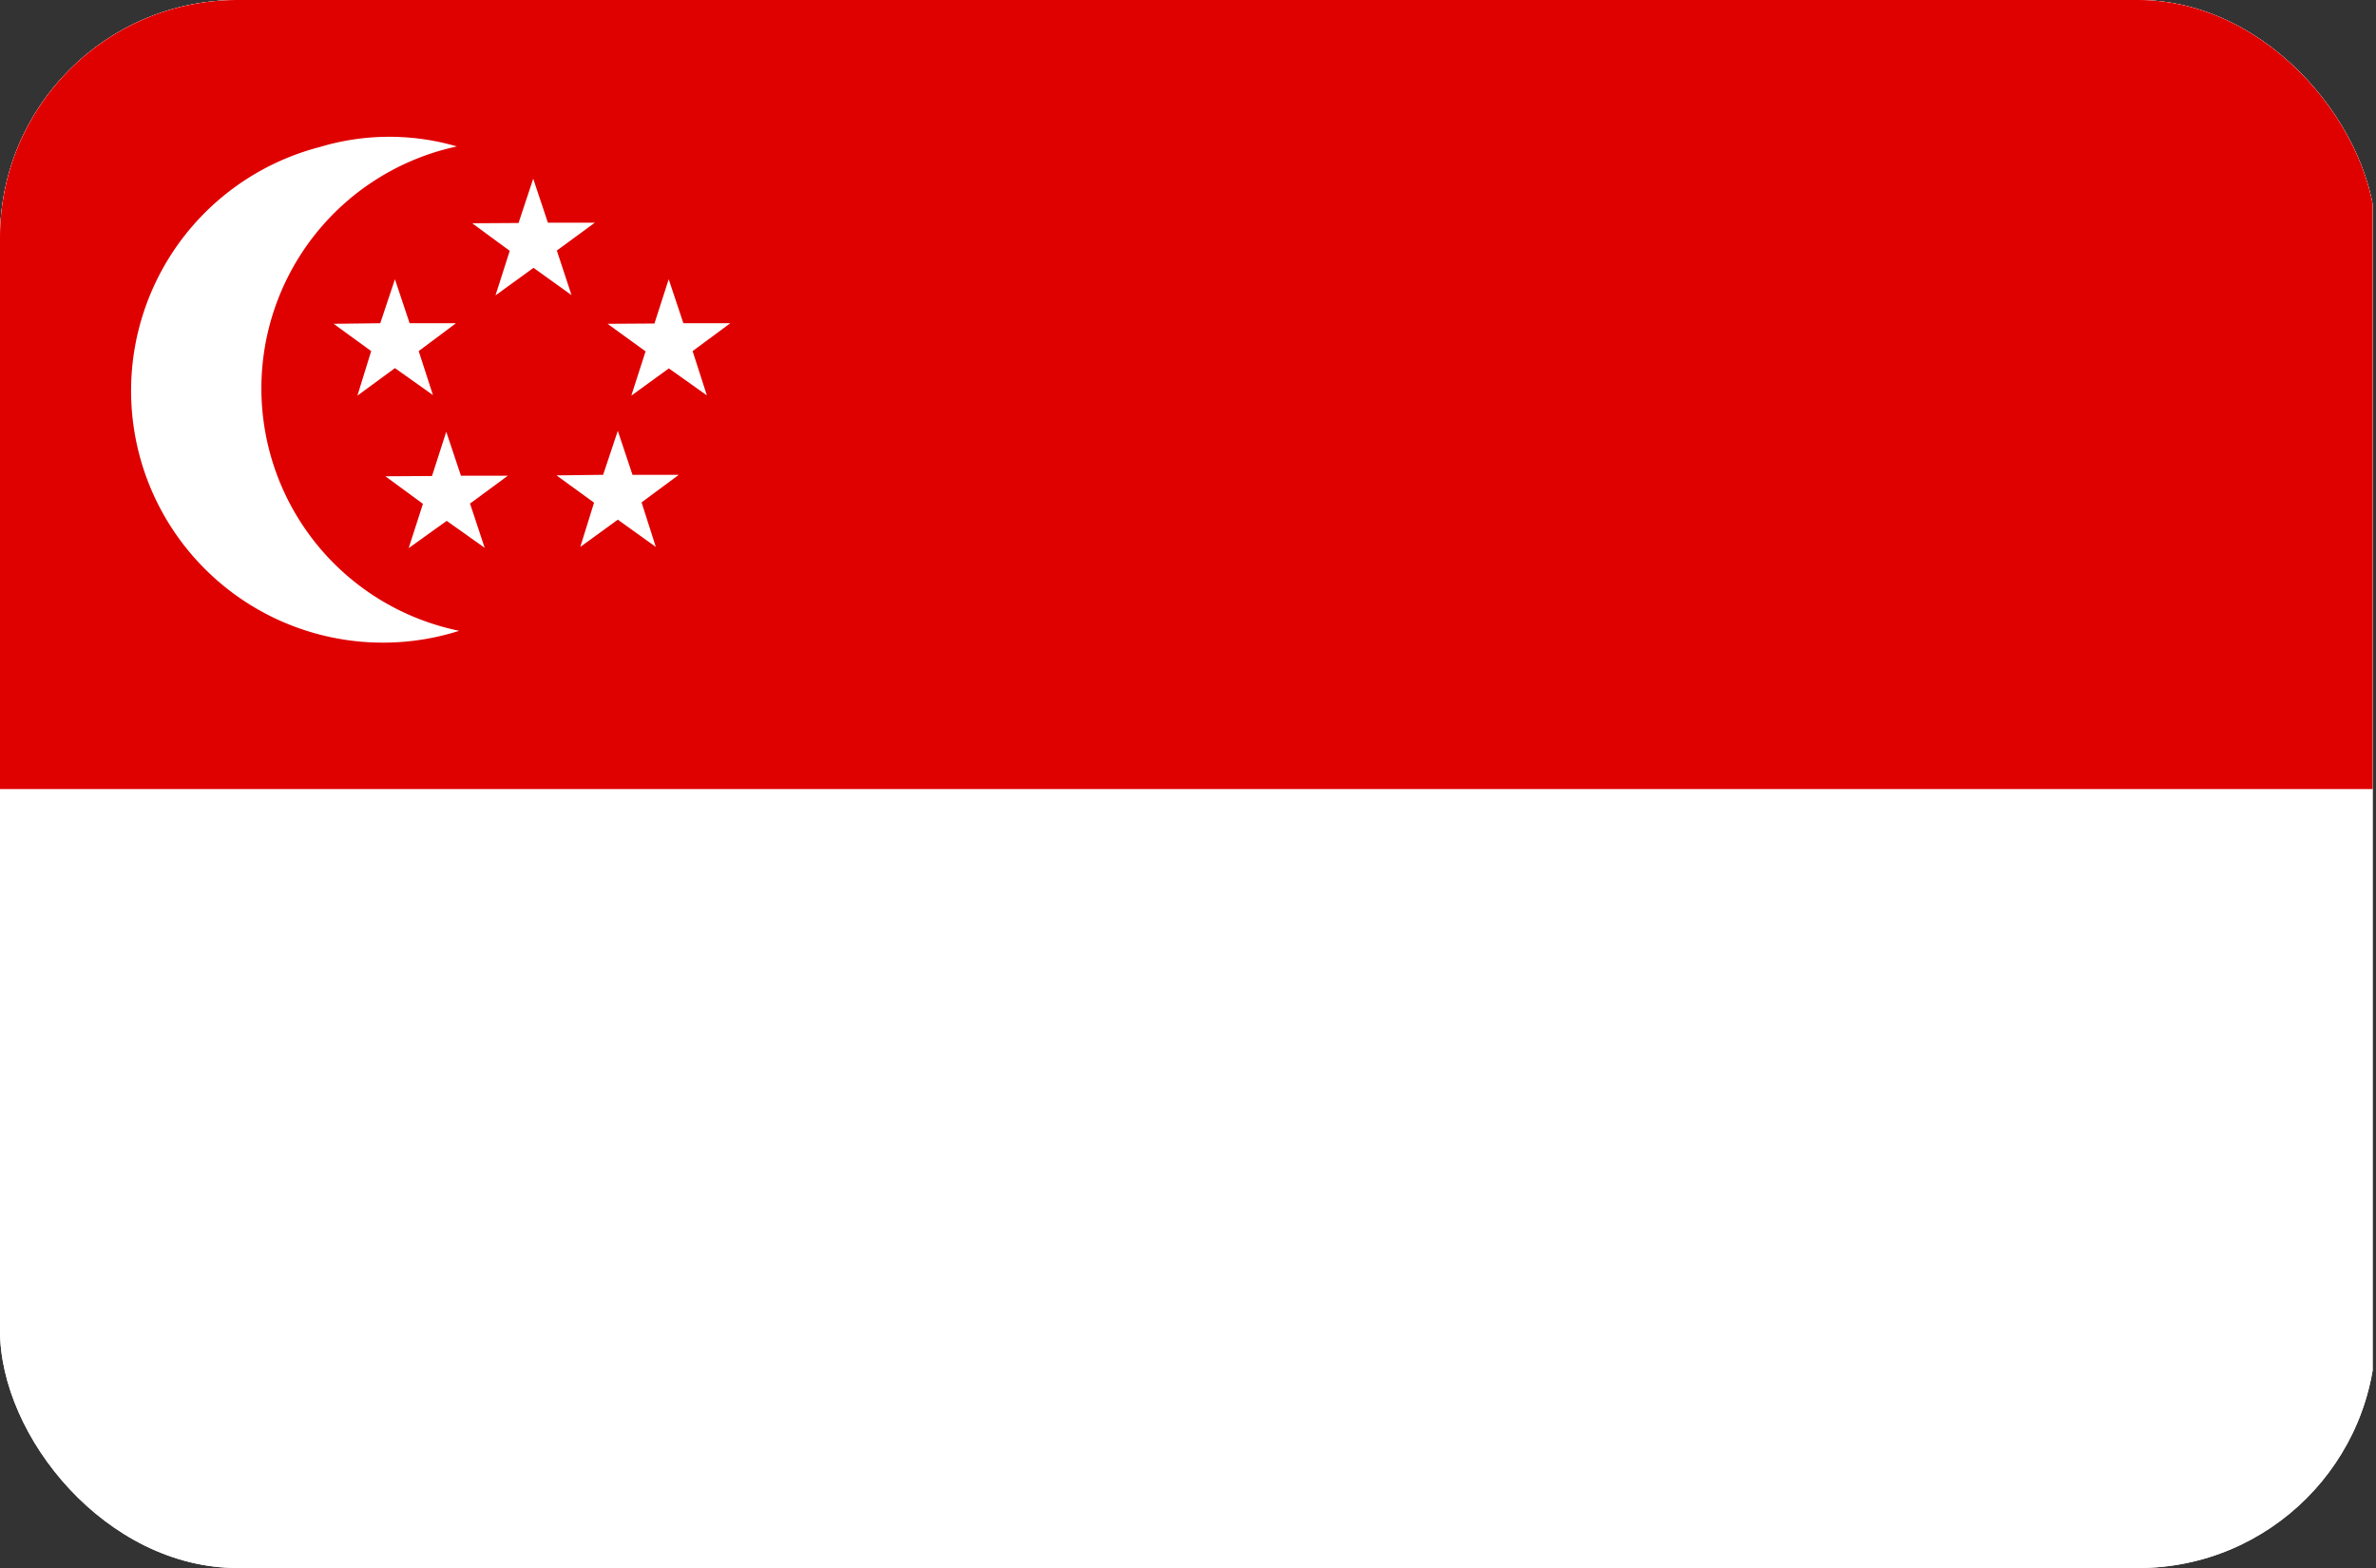 <svg id="SGD" xmlns="http://www.w3.org/2000/svg" xmlns:xlink="http://www.w3.org/1999/xlink" width="50" height="33" viewBox="0 0 50 33">
  <rect x="0" y="0" width="50" height="33" fill="#333333" stroke="none"/>
  <defs>
    <clipPath id="clip-path">
      <rect id="Rectangle_13035" data-name="Rectangle 13035" width="50" height="33" rx="5" transform="translate(0 0)" fill="#fff"/>
    </clipPath>
    <clipPath id="clip-path-2">
      <rect id="Rectangle_13033" data-name="Rectangle 13033" width="49.929" height="33.211" transform="translate(0)" fill="#fff"/>
    </clipPath>
  </defs>
  <g id="Mask_Group_42456" data-name="Mask Group 42456" transform="translate(0 0)" clip-path="url(#clip-path)">
    <g id="Group_42795" data-name="Group 42795">
      <g id="Group_42794" data-name="Group 42794" transform="translate(0 0)" clip-path="url(#clip-path-2)">
        <rect id="Rectangle_13032" data-name="Rectangle 13032" width="49.929" height="33.211" transform="translate(0)" fill="#fff"/>
        <g id="Group_42793" data-name="Group 42793" transform="translate(-1.56)">
          <path id="Path_90697" data-name="Path 90697" d="M5.6,5H61.766V38.211H5.6Z" transform="translate(-5.596 -5)" fill="#fff" fill-rule="evenodd"/>
          <path id="Path_90698" data-name="Path 90698" d="M5.6,5H61.766V21.606H5.6Z" transform="translate(-5.596 -5)" fill="#df0000" fill-rule="evenodd"/>
          <path id="Path_90699" data-name="Path 90699" d="M32,17.942a5.208,5.208,0,0,0,.049,10.194,5.3,5.3,0,1,1-2.937-10.181A5.077,5.077,0,0,1,32,17.942Z" transform="translate(-20.825 -14.86)" fill="#fff" fill-rule="evenodd"/>
          <path id="Path_90700" data-name="Path 90700" d="M45.366,25.275l.3.926-.8-.568-.79.58.29-.938-.79-.574.981-.012.309-.926.309.926h.975Zm1.08,3.209.309.932-.8-.568-.8.574.3-.932-.79-.58.981-.006.3-.932.309.926h.987Zm3.61-.025.3.938-.8-.574-.79.574.29-.932-.79-.574.981-.012.309-.926.309.926h.975Zm1.074-3.184.3.932-.8-.568-.79.574.3-.932-.8-.58.987-.006.3-.932.309.926h.987Zm-2.857-2.116.309.938-.8-.574-.8.58.3-.938-.79-.58.975-.006.309-.932.309.926h.987Z" transform="translate(-34.995 -17.886)" fill="#fff" fill-rule="evenodd"/>
        </g>
      </g>
      <rect id="Rectangle_13034" data-name="Rectangle 13034" width="49.929" height="33.211" transform="translate(0 0)" fill="none"/>
    </g>
  </g>
</svg>
